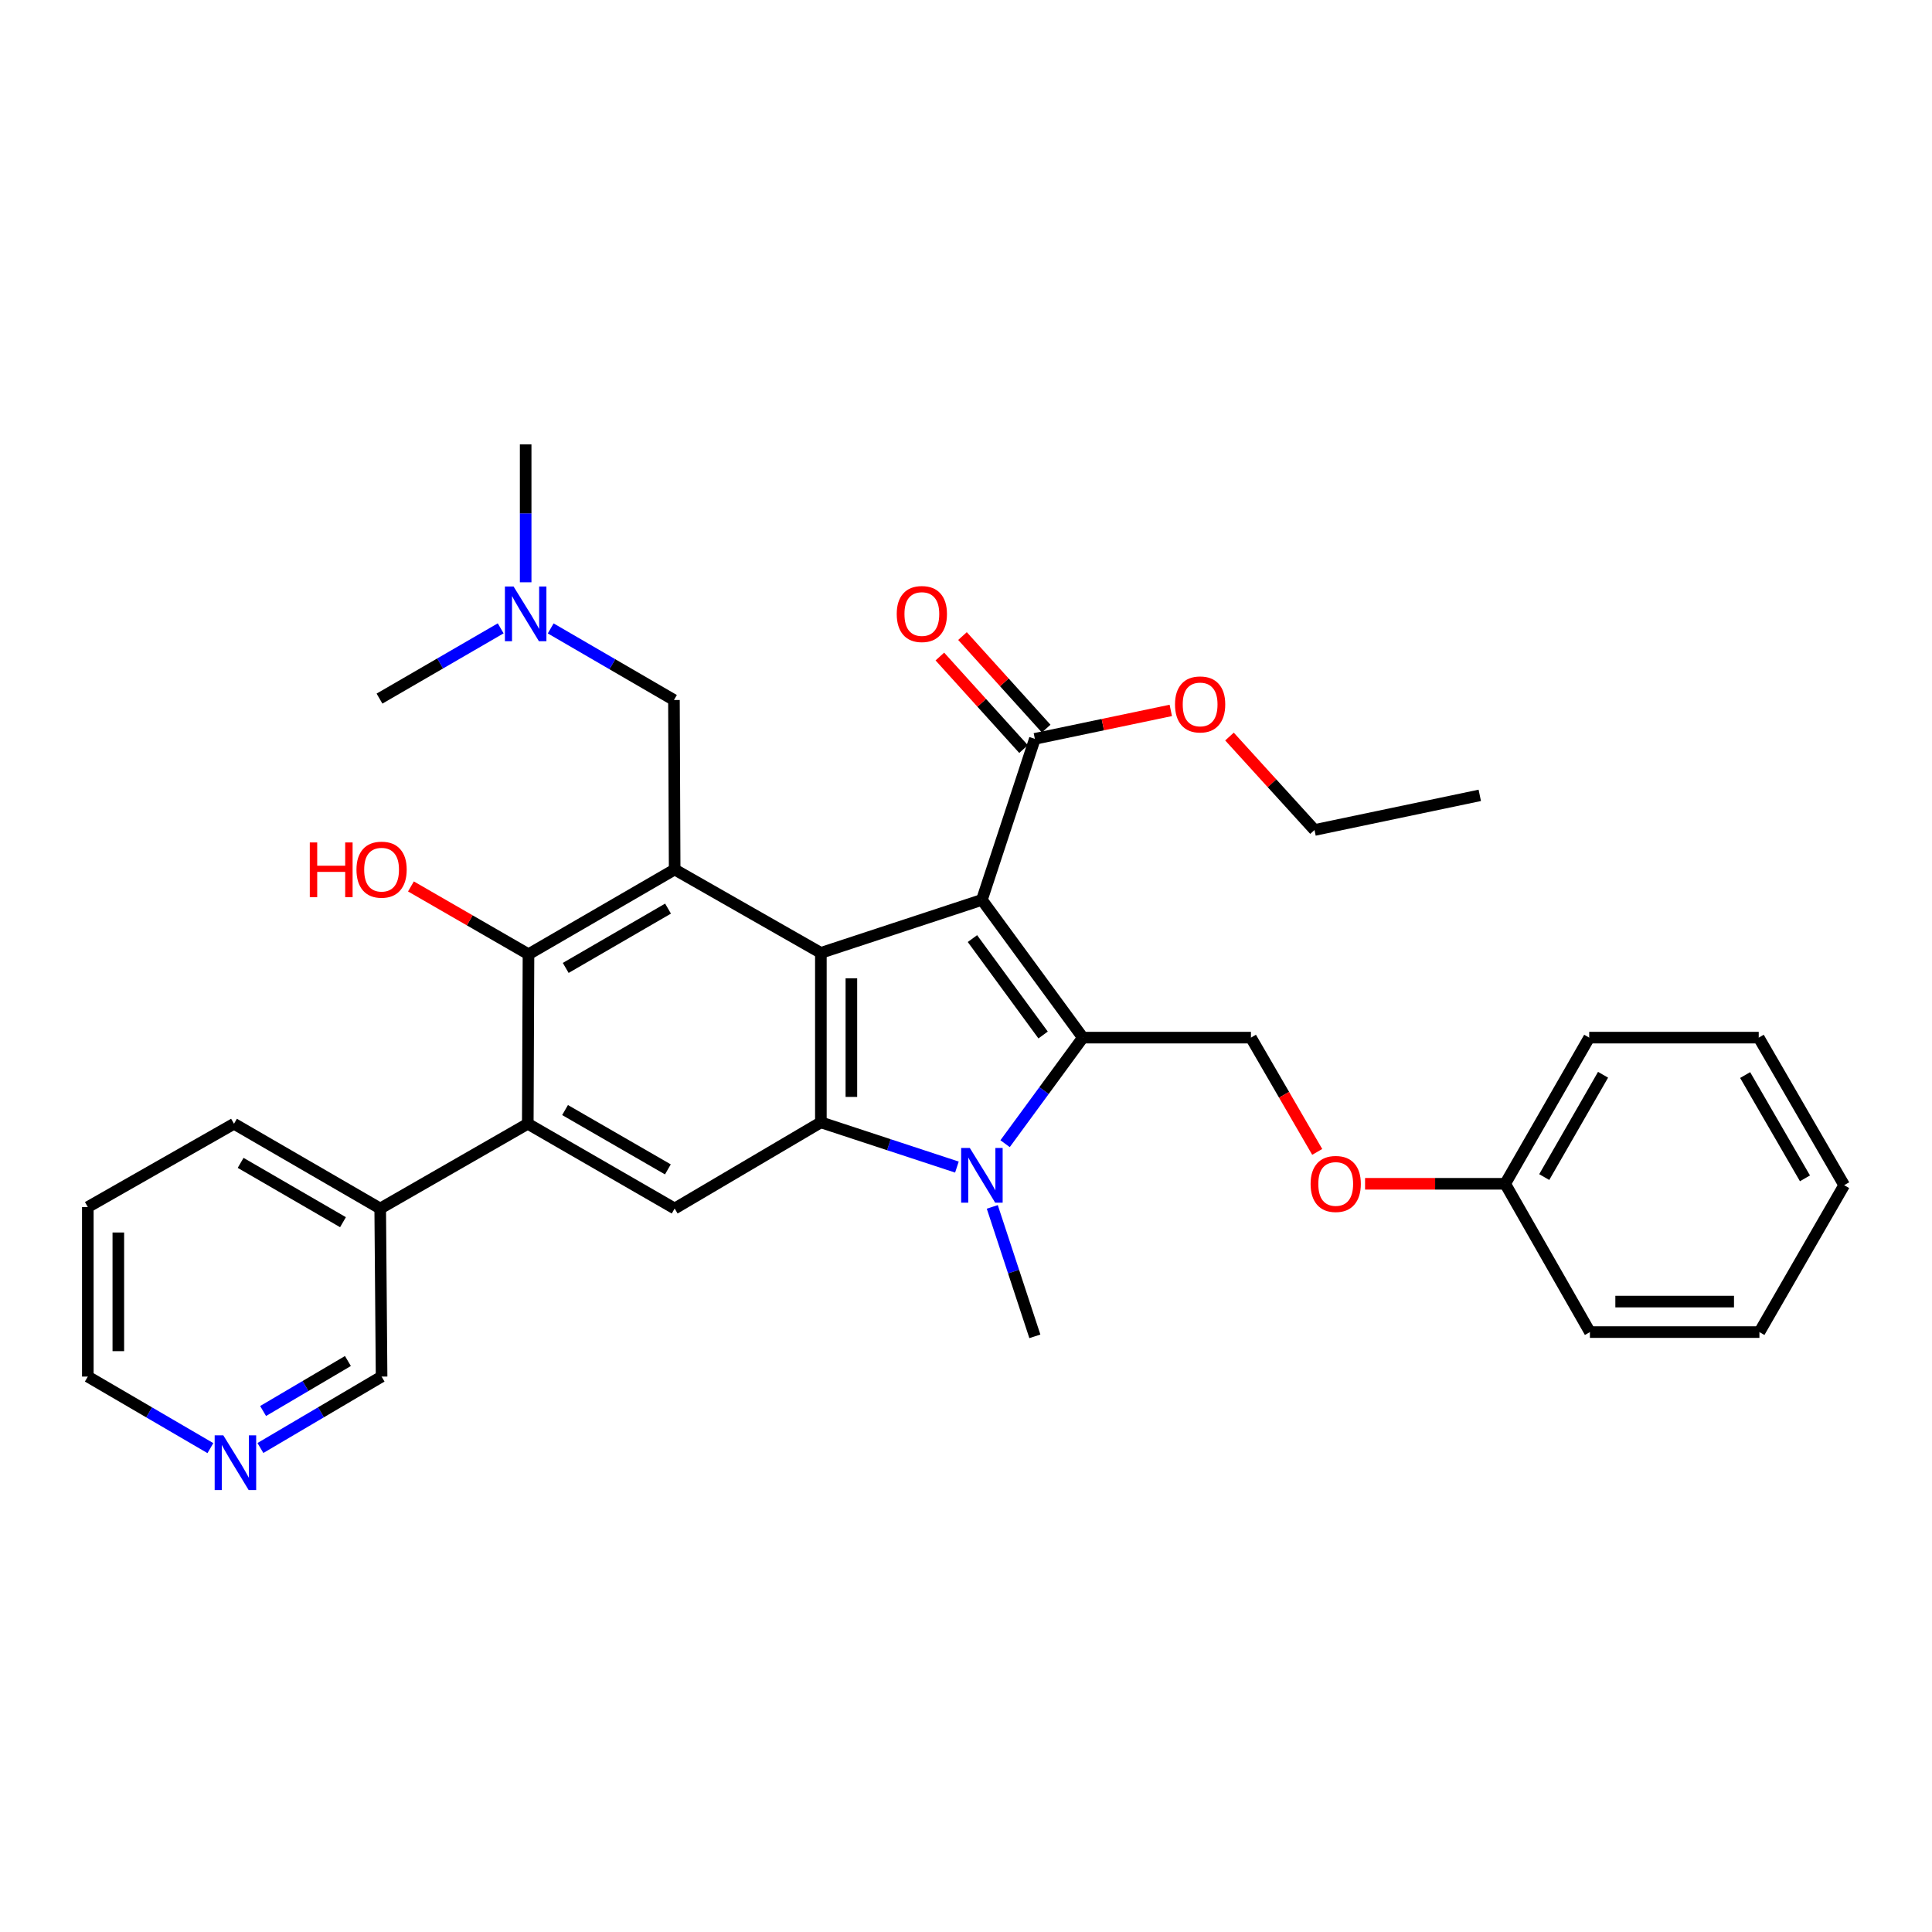 <?xml version='1.0' encoding='iso-8859-1'?>
<svg version='1.1' baseProfile='full'
              xmlns='http://www.w3.org/2000/svg'
                      xmlns:rdkit='http://www.rdkit.org/xml'
                      xmlns:xlink='http://www.w3.org/1999/xlink'
                  xml:space='preserve'
width='1000px' height='1000px' viewBox='0 0 1000 1000'>
<!-- END OF HEADER -->
<rect style='opacity:1.0;fill:#FFFFFF;stroke:none' width='1000' height='1000' x='0' y='0'> </rect>
<path class='bond-0' d='M 508.229,465.781 L 560.486,537.075' style='fill:none;fill-rule:evenodd;stroke:#000000;stroke-width:6px;stroke-linecap:butt;stroke-linejoin:miter;stroke-opacity:1' />
<path class='bond-0' d='M 503.332,485.81 L 539.912,535.716' style='fill:none;fill-rule:evenodd;stroke:#000000;stroke-width:6px;stroke-linecap:butt;stroke-linejoin:miter;stroke-opacity:1' />
<path class='bond-1' d='M 508.229,465.781 L 424.881,493.213' style='fill:none;fill-rule:evenodd;stroke:#000000;stroke-width:6px;stroke-linecap:butt;stroke-linejoin:miter;stroke-opacity:1' />
<path class='bond-8' d='M 508.229,465.781 L 535.643,382.425' style='fill:none;fill-rule:evenodd;stroke:#000000;stroke-width:6px;stroke-linecap:butt;stroke-linejoin:miter;stroke-opacity:1' />
<path class='bond-2' d='M 560.486,537.075 L 540.36,564.52' style='fill:none;fill-rule:evenodd;stroke:#000000;stroke-width:6px;stroke-linecap:butt;stroke-linejoin:miter;stroke-opacity:1' />
<path class='bond-2' d='M 540.36,564.52 L 520.233,591.965' style='fill:none;fill-rule:evenodd;stroke:#0000FF;stroke-width:6px;stroke-linecap:butt;stroke-linejoin:miter;stroke-opacity:1' />
<path class='bond-9' d='M 560.486,537.075 L 647.483,537.075' style='fill:none;fill-rule:evenodd;stroke:#000000;stroke-width:6px;stroke-linecap:butt;stroke-linejoin:miter;stroke-opacity:1' />
<path class='bond-3' d='M 424.881,493.213 L 424.881,580.92' style='fill:none;fill-rule:evenodd;stroke:#000000;stroke-width:6px;stroke-linecap:butt;stroke-linejoin:miter;stroke-opacity:1' />
<path class='bond-3' d='M 440.672,506.369 L 440.672,567.764' style='fill:none;fill-rule:evenodd;stroke:#000000;stroke-width:6px;stroke-linecap:butt;stroke-linejoin:miter;stroke-opacity:1' />
<path class='bond-4' d='M 424.881,493.213 L 349.201,450.052' style='fill:none;fill-rule:evenodd;stroke:#000000;stroke-width:6px;stroke-linecap:butt;stroke-linejoin:miter;stroke-opacity:1' />
<path class='bond-17' d='M 513.607,624.688 L 524.625,658.189' style='fill:none;fill-rule:evenodd;stroke:#0000FF;stroke-width:6px;stroke-linecap:butt;stroke-linejoin:miter;stroke-opacity:1' />
<path class='bond-17' d='M 524.625,658.189 L 535.643,691.69' style='fill:none;fill-rule:evenodd;stroke:#000000;stroke-width:6px;stroke-linecap:butt;stroke-linejoin:miter;stroke-opacity:1' />
<path class='bond-33' d='M 495.295,604.08 L 460.088,592.5' style='fill:none;fill-rule:evenodd;stroke:#0000FF;stroke-width:6px;stroke-linecap:butt;stroke-linejoin:miter;stroke-opacity:1' />
<path class='bond-33' d='M 460.088,592.5 L 424.881,580.92' style='fill:none;fill-rule:evenodd;stroke:#000000;stroke-width:6px;stroke-linecap:butt;stroke-linejoin:miter;stroke-opacity:1' />
<path class='bond-7' d='M 424.881,580.92 L 349.201,625.528' style='fill:none;fill-rule:evenodd;stroke:#000000;stroke-width:6px;stroke-linecap:butt;stroke-linejoin:miter;stroke-opacity:1' />
<path class='bond-5' d='M 349.201,450.052 L 273.547,493.915' style='fill:none;fill-rule:evenodd;stroke:#000000;stroke-width:6px;stroke-linecap:butt;stroke-linejoin:miter;stroke-opacity:1' />
<path class='bond-5' d='M 345.773,470.292 L 292.816,500.996' style='fill:none;fill-rule:evenodd;stroke:#000000;stroke-width:6px;stroke-linecap:butt;stroke-linejoin:miter;stroke-opacity:1' />
<path class='bond-10' d='M 349.201,450.052 L 348.833,362.328' style='fill:none;fill-rule:evenodd;stroke:#000000;stroke-width:6px;stroke-linecap:butt;stroke-linejoin:miter;stroke-opacity:1' />
<path class='bond-6' d='M 273.547,493.915 L 273.179,581.657' style='fill:none;fill-rule:evenodd;stroke:#000000;stroke-width:6px;stroke-linecap:butt;stroke-linejoin:miter;stroke-opacity:1' />
<path class='bond-16' d='M 273.547,493.915 L 243.125,476.366' style='fill:none;fill-rule:evenodd;stroke:#000000;stroke-width:6px;stroke-linecap:butt;stroke-linejoin:miter;stroke-opacity:1' />
<path class='bond-16' d='M 243.125,476.366 L 212.702,458.817' style='fill:none;fill-rule:evenodd;stroke:#FF0000;stroke-width:6px;stroke-linecap:butt;stroke-linejoin:miter;stroke-opacity:1' />
<path class='bond-11' d='M 273.179,581.657 L 196.797,625.528' style='fill:none;fill-rule:evenodd;stroke:#000000;stroke-width:6px;stroke-linecap:butt;stroke-linejoin:miter;stroke-opacity:1' />
<path class='bond-34' d='M 273.179,581.657 L 349.201,625.528' style='fill:none;fill-rule:evenodd;stroke:#000000;stroke-width:6px;stroke-linecap:butt;stroke-linejoin:miter;stroke-opacity:1' />
<path class='bond-34' d='M 292.475,574.561 L 345.69,605.271' style='fill:none;fill-rule:evenodd;stroke:#000000;stroke-width:6px;stroke-linecap:butt;stroke-linejoin:miter;stroke-opacity:1' />
<path class='bond-12' d='M 541.499,377.13 L 519.841,353.18' style='fill:none;fill-rule:evenodd;stroke:#000000;stroke-width:6px;stroke-linecap:butt;stroke-linejoin:miter;stroke-opacity:1' />
<path class='bond-12' d='M 519.841,353.18 L 498.184,329.229' style='fill:none;fill-rule:evenodd;stroke:#FF0000;stroke-width:6px;stroke-linecap:butt;stroke-linejoin:miter;stroke-opacity:1' />
<path class='bond-12' d='M 529.786,387.721 L 508.129,363.77' style='fill:none;fill-rule:evenodd;stroke:#000000;stroke-width:6px;stroke-linecap:butt;stroke-linejoin:miter;stroke-opacity:1' />
<path class='bond-12' d='M 508.129,363.77 L 486.472,339.82' style='fill:none;fill-rule:evenodd;stroke:#FF0000;stroke-width:6px;stroke-linecap:butt;stroke-linejoin:miter;stroke-opacity:1' />
<path class='bond-18' d='M 535.643,382.425 L 570.82,375.066' style='fill:none;fill-rule:evenodd;stroke:#000000;stroke-width:6px;stroke-linecap:butt;stroke-linejoin:miter;stroke-opacity:1' />
<path class='bond-18' d='M 570.82,375.066 L 605.998,367.706' style='fill:none;fill-rule:evenodd;stroke:#FF0000;stroke-width:6px;stroke-linecap:butt;stroke-linejoin:miter;stroke-opacity:1' />
<path class='bond-14' d='M 647.483,537.075 L 664.636,566.649' style='fill:none;fill-rule:evenodd;stroke:#000000;stroke-width:6px;stroke-linecap:butt;stroke-linejoin:miter;stroke-opacity:1' />
<path class='bond-14' d='M 664.636,566.649 L 681.789,596.222' style='fill:none;fill-rule:evenodd;stroke:#FF0000;stroke-width:6px;stroke-linecap:butt;stroke-linejoin:miter;stroke-opacity:1' />
<path class='bond-15' d='M 348.833,362.328 L 316.937,343.797' style='fill:none;fill-rule:evenodd;stroke:#000000;stroke-width:6px;stroke-linecap:butt;stroke-linejoin:miter;stroke-opacity:1' />
<path class='bond-15' d='M 316.937,343.797 L 285.042,325.266' style='fill:none;fill-rule:evenodd;stroke:#0000FF;stroke-width:6px;stroke-linecap:butt;stroke-linejoin:miter;stroke-opacity:1' />
<path class='bond-20' d='M 196.797,625.528 L 197.508,712.516' style='fill:none;fill-rule:evenodd;stroke:#000000;stroke-width:6px;stroke-linecap:butt;stroke-linejoin:miter;stroke-opacity:1' />
<path class='bond-22' d='M 196.797,625.528 L 121.117,581.657' style='fill:none;fill-rule:evenodd;stroke:#000000;stroke-width:6px;stroke-linecap:butt;stroke-linejoin:miter;stroke-opacity:1' />
<path class='bond-22' d='M 177.526,632.608 L 124.55,601.898' style='fill:none;fill-rule:evenodd;stroke:#000000;stroke-width:6px;stroke-linecap:butt;stroke-linejoin:miter;stroke-opacity:1' />
<path class='bond-13' d='M 134.789,749.482 L 166.149,730.999' style='fill:none;fill-rule:evenodd;stroke:#0000FF;stroke-width:6px;stroke-linecap:butt;stroke-linejoin:miter;stroke-opacity:1' />
<path class='bond-13' d='M 166.149,730.999 L 197.508,712.516' style='fill:none;fill-rule:evenodd;stroke:#000000;stroke-width:6px;stroke-linecap:butt;stroke-linejoin:miter;stroke-opacity:1' />
<path class='bond-13' d='M 136.179,730.334 L 158.131,717.395' style='fill:none;fill-rule:evenodd;stroke:#0000FF;stroke-width:6px;stroke-linecap:butt;stroke-linejoin:miter;stroke-opacity:1' />
<path class='bond-13' d='M 158.131,717.395 L 180.082,704.457' style='fill:none;fill-rule:evenodd;stroke:#000000;stroke-width:6px;stroke-linecap:butt;stroke-linejoin:miter;stroke-opacity:1' />
<path class='bond-36' d='M 108.902,749.547 L 77.178,731.031' style='fill:none;fill-rule:evenodd;stroke:#0000FF;stroke-width:6px;stroke-linecap:butt;stroke-linejoin:miter;stroke-opacity:1' />
<path class='bond-36' d='M 77.178,731.031 L 45.455,712.516' style='fill:none;fill-rule:evenodd;stroke:#000000;stroke-width:6px;stroke-linecap:butt;stroke-linejoin:miter;stroke-opacity:1' />
<path class='bond-19' d='M 706.556,612.729 L 742.817,612.729' style='fill:none;fill-rule:evenodd;stroke:#FF0000;stroke-width:6px;stroke-linecap:butt;stroke-linejoin:miter;stroke-opacity:1' />
<path class='bond-19' d='M 742.817,612.729 L 779.079,612.729' style='fill:none;fill-rule:evenodd;stroke:#000000;stroke-width:6px;stroke-linecap:butt;stroke-linejoin:miter;stroke-opacity:1' />
<path class='bond-23' d='M 259.156,325.231 L 227.792,343.415' style='fill:none;fill-rule:evenodd;stroke:#0000FF;stroke-width:6px;stroke-linecap:butt;stroke-linejoin:miter;stroke-opacity:1' />
<path class='bond-23' d='M 227.792,343.415 L 196.429,361.599' style='fill:none;fill-rule:evenodd;stroke:#000000;stroke-width:6px;stroke-linecap:butt;stroke-linejoin:miter;stroke-opacity:1' />
<path class='bond-24' d='M 272.082,301.384 L 272.082,265.703' style='fill:none;fill-rule:evenodd;stroke:#0000FF;stroke-width:6px;stroke-linecap:butt;stroke-linejoin:miter;stroke-opacity:1' />
<path class='bond-24' d='M 272.082,265.703 L 272.082,230.021' style='fill:none;fill-rule:evenodd;stroke:#000000;stroke-width:6px;stroke-linecap:butt;stroke-linejoin:miter;stroke-opacity:1' />
<path class='bond-25' d='M 636.382,381.235 L 658.385,405.42' style='fill:none;fill-rule:evenodd;stroke:#FF0000;stroke-width:6px;stroke-linecap:butt;stroke-linejoin:miter;stroke-opacity:1' />
<path class='bond-25' d='M 658.385,405.42 L 680.388,429.604' style='fill:none;fill-rule:evenodd;stroke:#000000;stroke-width:6px;stroke-linecap:butt;stroke-linejoin:miter;stroke-opacity:1' />
<path class='bond-26' d='M 779.079,612.729 L 822.572,537.075' style='fill:none;fill-rule:evenodd;stroke:#000000;stroke-width:6px;stroke-linecap:butt;stroke-linejoin:miter;stroke-opacity:1' />
<path class='bond-26' d='M 799.292,609.251 L 829.738,556.293' style='fill:none;fill-rule:evenodd;stroke:#000000;stroke-width:6px;stroke-linecap:butt;stroke-linejoin:miter;stroke-opacity:1' />
<path class='bond-27' d='M 779.079,612.729 L 822.941,689.488' style='fill:none;fill-rule:evenodd;stroke:#000000;stroke-width:6px;stroke-linecap:butt;stroke-linejoin:miter;stroke-opacity:1' />
<path class='bond-21' d='M 45.455,712.516 L 45.455,624.782' style='fill:none;fill-rule:evenodd;stroke:#000000;stroke-width:6px;stroke-linecap:butt;stroke-linejoin:miter;stroke-opacity:1' />
<path class='bond-21' d='M 61.245,699.356 L 61.245,637.942' style='fill:none;fill-rule:evenodd;stroke:#000000;stroke-width:6px;stroke-linecap:butt;stroke-linejoin:miter;stroke-opacity:1' />
<path class='bond-28' d='M 121.117,581.657 L 45.455,624.782' style='fill:none;fill-rule:evenodd;stroke:#000000;stroke-width:6px;stroke-linecap:butt;stroke-linejoin:miter;stroke-opacity:1' />
<path class='bond-29' d='M 680.388,429.604 L 765.929,411.673' style='fill:none;fill-rule:evenodd;stroke:#000000;stroke-width:6px;stroke-linecap:butt;stroke-linejoin:miter;stroke-opacity:1' />
<path class='bond-30' d='M 822.572,537.075 L 910.315,537.075' style='fill:none;fill-rule:evenodd;stroke:#000000;stroke-width:6px;stroke-linecap:butt;stroke-linejoin:miter;stroke-opacity:1' />
<path class='bond-31' d='M 822.941,689.488 L 910.674,689.488' style='fill:none;fill-rule:evenodd;stroke:#000000;stroke-width:6px;stroke-linecap:butt;stroke-linejoin:miter;stroke-opacity:1' />
<path class='bond-31' d='M 836.101,673.698 L 897.514,673.698' style='fill:none;fill-rule:evenodd;stroke:#000000;stroke-width:6px;stroke-linecap:butt;stroke-linejoin:miter;stroke-opacity:1' />
<path class='bond-35' d='M 910.315,537.075 L 954.545,613.448' style='fill:none;fill-rule:evenodd;stroke:#000000;stroke-width:6px;stroke-linecap:butt;stroke-linejoin:miter;stroke-opacity:1' />
<path class='bond-35' d='M 903.285,556.445 L 934.247,609.906' style='fill:none;fill-rule:evenodd;stroke:#000000;stroke-width:6px;stroke-linecap:butt;stroke-linejoin:miter;stroke-opacity:1' />
<path class='bond-32' d='M 910.674,689.488 L 954.545,613.448' style='fill:none;fill-rule:evenodd;stroke:#000000;stroke-width:6px;stroke-linecap:butt;stroke-linejoin:miter;stroke-opacity:1' />
<path  class='atom-3' d='M 501.969 594.174
L 511.249 609.174
Q 512.169 610.654, 513.649 613.334
Q 515.129 616.014, 515.209 616.174
L 515.209 594.174
L 518.969 594.174
L 518.969 622.494
L 515.089 622.494
L 505.129 606.094
Q 503.969 604.174, 502.729 601.974
Q 501.529 599.774, 501.169 599.094
L 501.169 622.494
L 497.489 622.494
L 497.489 594.174
L 501.969 594.174
' fill='#0000FF'/>
<path  class='atom-13' d='M 464.148 317.817
Q 464.148 311.017, 467.508 307.217
Q 470.868 303.417, 477.148 303.417
Q 483.428 303.417, 486.788 307.217
Q 490.148 311.017, 490.148 317.817
Q 490.148 324.697, 486.748 328.617
Q 483.348 332.497, 477.148 332.497
Q 470.908 332.497, 467.508 328.617
Q 464.148 324.737, 464.148 317.817
M 477.148 329.297
Q 481.468 329.297, 483.788 326.417
Q 486.148 323.497, 486.148 317.817
Q 486.148 312.257, 483.788 309.457
Q 481.468 306.617, 477.148 306.617
Q 472.828 306.617, 470.468 309.417
Q 468.148 312.217, 468.148 317.817
Q 468.148 323.537, 470.468 326.417
Q 472.828 329.297, 477.148 329.297
' fill='#FF0000'/>
<path  class='atom-14' d='M 115.594 742.946
L 124.874 757.946
Q 125.794 759.426, 127.274 762.106
Q 128.754 764.786, 128.834 764.946
L 128.834 742.946
L 132.594 742.946
L 132.594 771.266
L 128.714 771.266
L 118.754 754.866
Q 117.594 752.946, 116.354 750.746
Q 115.154 748.546, 114.794 747.866
L 114.794 771.266
L 111.114 771.266
L 111.114 742.946
L 115.594 742.946
' fill='#0000FF'/>
<path  class='atom-15' d='M 678.363 612.809
Q 678.363 606.009, 681.723 602.209
Q 685.083 598.409, 691.363 598.409
Q 697.643 598.409, 701.003 602.209
Q 704.363 606.009, 704.363 612.809
Q 704.363 619.689, 700.963 623.609
Q 697.563 627.489, 691.363 627.489
Q 685.123 627.489, 681.723 623.609
Q 678.363 619.729, 678.363 612.809
M 691.363 624.289
Q 695.683 624.289, 698.003 621.409
Q 700.363 618.489, 700.363 612.809
Q 700.363 607.249, 698.003 604.449
Q 695.683 601.609, 691.363 601.609
Q 687.043 601.609, 684.683 604.409
Q 682.363 607.209, 682.363 612.809
Q 682.363 618.529, 684.683 621.409
Q 687.043 624.289, 691.363 624.289
' fill='#FF0000'/>
<path  class='atom-16' d='M 265.822 303.577
L 275.102 318.577
Q 276.022 320.057, 277.502 322.737
Q 278.982 325.417, 279.062 325.577
L 279.062 303.577
L 282.822 303.577
L 282.822 331.897
L 278.942 331.897
L 268.982 315.497
Q 267.822 313.577, 266.582 311.377
Q 265.382 309.177, 265.022 308.497
L 265.022 331.897
L 261.342 331.897
L 261.342 303.577
L 265.822 303.577
' fill='#0000FF'/>
<path  class='atom-17' d='M 160.348 436.052
L 164.188 436.052
L 164.188 448.092
L 178.668 448.092
L 178.668 436.052
L 182.508 436.052
L 182.508 464.372
L 178.668 464.372
L 178.668 451.292
L 164.188 451.292
L 164.188 464.372
L 160.348 464.372
L 160.348 436.052
' fill='#FF0000'/>
<path  class='atom-17' d='M 184.508 450.132
Q 184.508 443.332, 187.868 439.532
Q 191.228 435.732, 197.508 435.732
Q 203.788 435.732, 207.148 439.532
Q 210.508 443.332, 210.508 450.132
Q 210.508 457.012, 207.108 460.932
Q 203.708 464.812, 197.508 464.812
Q 191.268 464.812, 187.868 460.932
Q 184.508 457.052, 184.508 450.132
M 197.508 461.612
Q 201.828 461.612, 204.148 458.732
Q 206.508 455.812, 206.508 450.132
Q 206.508 444.572, 204.148 441.772
Q 201.828 438.932, 197.508 438.932
Q 193.188 438.932, 190.828 441.732
Q 188.508 444.532, 188.508 450.132
Q 188.508 455.852, 190.828 458.732
Q 193.188 461.612, 197.508 461.612
' fill='#FF0000'/>
<path  class='atom-19' d='M 608.183 364.609
Q 608.183 357.809, 611.543 354.009
Q 614.903 350.209, 621.183 350.209
Q 627.463 350.209, 630.823 354.009
Q 634.183 357.809, 634.183 364.609
Q 634.183 371.489, 630.783 375.409
Q 627.383 379.289, 621.183 379.289
Q 614.943 379.289, 611.543 375.409
Q 608.183 371.529, 608.183 364.609
M 621.183 376.089
Q 625.503 376.089, 627.823 373.209
Q 630.183 370.289, 630.183 364.609
Q 630.183 359.049, 627.823 356.249
Q 625.503 353.409, 621.183 353.409
Q 616.863 353.409, 614.503 356.209
Q 612.183 359.009, 612.183 364.609
Q 612.183 370.329, 614.503 373.209
Q 616.863 376.089, 621.183 376.089
' fill='#FF0000'/>
</svg>
